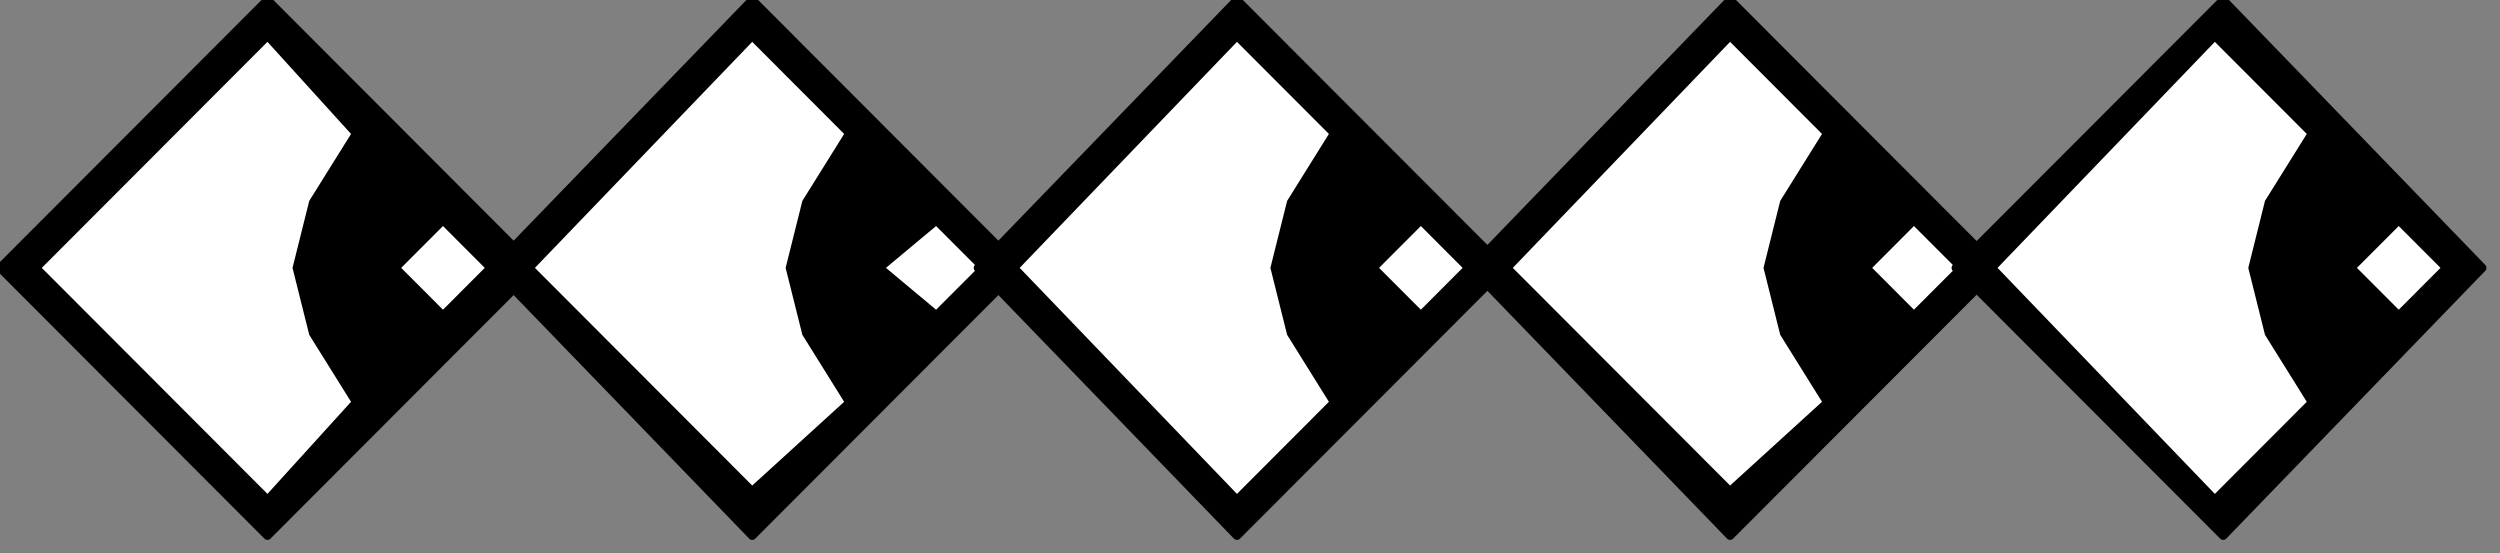 <?xml version="1.0" encoding="UTF-8" standalone="no"?>
<svg
   xmlns:dc="http://purl.org/dc/elements/1.1/"
   xmlns:cc="http://creativecommons.org/ns#"
   xmlns:rdf="http://www.w3.org/1999/02/22-rdf-syntax-ns#"
   xmlns:svg="http://www.w3.org/2000/svg"
   xmlns="http://www.w3.org/2000/svg"
   xmlns:sodipodi="http://sodipodi.sourceforge.net/DTD/sodipodi-0.dtd"
   xmlns:inkscape="http://www.inkscape.org/namespaces/inkscape"
   version="1.0"
   width="25.34mm"
   height="5.61mm"
   id="svg35"
   sodipodi:docname="BDRTN261.WMF">
  <rect width="100%" height="100%" fill="#808080" stroke="none"/>
  <sodipodi:namedview
     pagecolor="#ffffff"
     bordercolor="#666666"
     borderopacity="1"
     objecttolerance="10"
     gridtolerance="10"
     guidetolerance="10"
     inkscape:pageopacity="0"
     inkscape:pageshadow="2"
     inkscape:window-width="640"
     inkscape:window-height="480"
     id="namedview37" />
  <defs
     id="defs3">
    <pattern
       id="WMFhbasepattern"
       patternUnits="userSpaceOnUse"
       width="6"
       height="6"
       x="0"
       y="0" />
  </defs>
  <path
     style="fill:#000000;fill-rule:evenodd;fill-opacity:1;stroke:#000000;stroke-width:0.32px;stroke-linecap:round;stroke-linejoin:round;stroke-miterlimit:4;stroke-dasharray:none;stroke-opacity:1;"
     d="  M 10.246,20.524   L 20.492,10.262   L 10.246,0   L 0,10.262   L 10.246,20.524  z "
     id="path5" />
  <path
     style="fill:#ffffff;fill-rule:evenodd;fill-opacity:1;stroke:none;"
     d="  M 13.448,15.393   L 10.246,18.921   L 1.601,10.262   L 10.246,1.603   L 13.448,5.131   L 11.847,7.696   L 11.206,10.262   L 11.847,12.827   L 13.448,15.393  z "
     id="path7" />
  <path
     style="fill:#ffffff;fill-rule:evenodd;fill-opacity:1;stroke:none;"
     d="  M 16.97,11.865   L 18.571,10.262   L 16.97,8.659   L 15.369,10.262   L 16.97,11.865  z "
     id="path9" />
  <path
     style="fill:#000000;fill-rule:evenodd;fill-opacity:1;stroke:#000000;stroke-width:0.32px;stroke-linecap:round;stroke-linejoin:round;stroke-miterlimit:4;stroke-dasharray:none;stroke-opacity:1;"
     d="  M 28.817,20.524   L 39.063,10.262   L 28.817,0   L 18.891,10.262   L 28.817,20.524  z "
     id="path11" />
  <path
     style="fill:#ffffff;fill-rule:evenodd;fill-opacity:1;stroke:none;"
     d="  M 32.339,15.393   L 28.817,18.6   L 20.492,10.262   L 28.817,1.603   L 32.339,5.131   L 30.738,7.696   L 30.097,10.262   L 30.738,12.827   L 32.339,15.393  z "
     id="path13" />
  <path
     style="fill:#ffffff;fill-rule:evenodd;fill-opacity:1;stroke:none;"
     d="  M 35.861,11.865   L 37.462,10.262   L 35.861,8.659   L 33.94,10.262   L 35.861,11.865  z "
     id="path15" />
  <path
     style="fill:#000000;fill-rule:evenodd;fill-opacity:1;stroke:#000000;stroke-width:0.32px;stroke-linecap:round;stroke-linejoin:round;stroke-miterlimit:4;stroke-dasharray:none;stroke-opacity:1;"
     d="  M 47.387,20.524   L 57.633,10.262   L 47.387,0   L 37.462,10.262   L 47.387,20.524  z "
     id="path17" />
  <path
     style="fill:#ffffff;fill-rule:evenodd;fill-opacity:1;stroke:none;"
     d="  M 50.909,15.393   L 47.387,18.921   L 39.063,10.262   L 47.387,1.603   L 50.909,5.131   L 49.309,7.696   L 48.668,10.262   L 49.309,12.827   L 50.909,15.393  z "
     id="path19" />
  <path
     style="fill:#ffffff;fill-rule:evenodd;fill-opacity:1;stroke:none;"
     d="  M 54.432,11.865   L 56.032,10.262   L 54.432,8.659   L 52.831,10.262   L 54.432,11.865  z "
     id="path21" />
  <path
     style="fill:#000000;fill-rule:evenodd;fill-opacity:1;stroke:#000000;stroke-width:0.32px;stroke-linecap:round;stroke-linejoin:round;stroke-miterlimit:4;stroke-dasharray:none;stroke-opacity:1;"
     d="  M 66.278,20.524   L 76.524,10.262   L 66.278,0   L 56.353,10.262   L 66.278,20.524  z "
     id="path23" />
  <path
     style="fill:#ffffff;fill-rule:evenodd;fill-opacity:1;stroke:none;"
     d="  M 69.8,15.393   L 66.278,18.6   L 57.954,10.262   L 66.278,1.603   L 69.8,5.131   L 68.199,7.696   L 67.559,10.262   L 68.199,12.827   L 69.8,15.393  z "
     id="path25" />
  <path
     style="fill:#ffffff;fill-rule:evenodd;fill-opacity:1;stroke:none;"
     d="  M 73.322,11.865   L 74.923,10.262   L 73.322,8.659   L 71.722,10.262   L 73.322,11.865  z "
     id="path27" />
  <path
     style="fill:#000000;fill-rule:evenodd;fill-opacity:1;stroke:#000000;stroke-width:0.32px;stroke-linecap:round;stroke-linejoin:round;stroke-miterlimit:4;stroke-dasharray:none;stroke-opacity:1;"
     d="  M 85.169,20.524   L 95.095,10.262   L 85.169,0   L 74.923,10.262   L 85.169,20.524  z "
     id="path29" />
  <path
     style="fill:#ffffff;fill-rule:evenodd;fill-opacity:1;stroke:none;"
     d="  M 88.371,15.393   L 84.849,18.921   L 76.524,10.262   L 84.849,1.603   L 88.371,5.131   L 86.77,7.696   L 86.13,10.262   L 86.77,12.827   L 88.371,15.393  z "
     id="path31" />
  <path
     style="fill:#ffffff;fill-rule:evenodd;fill-opacity:1;stroke:none;"
     d="  M 91.893,11.865   L 93.494,10.262   L 91.893,8.659   L 90.292,10.262   L 91.893,11.865  z "
     id="path33" />
</svg>
